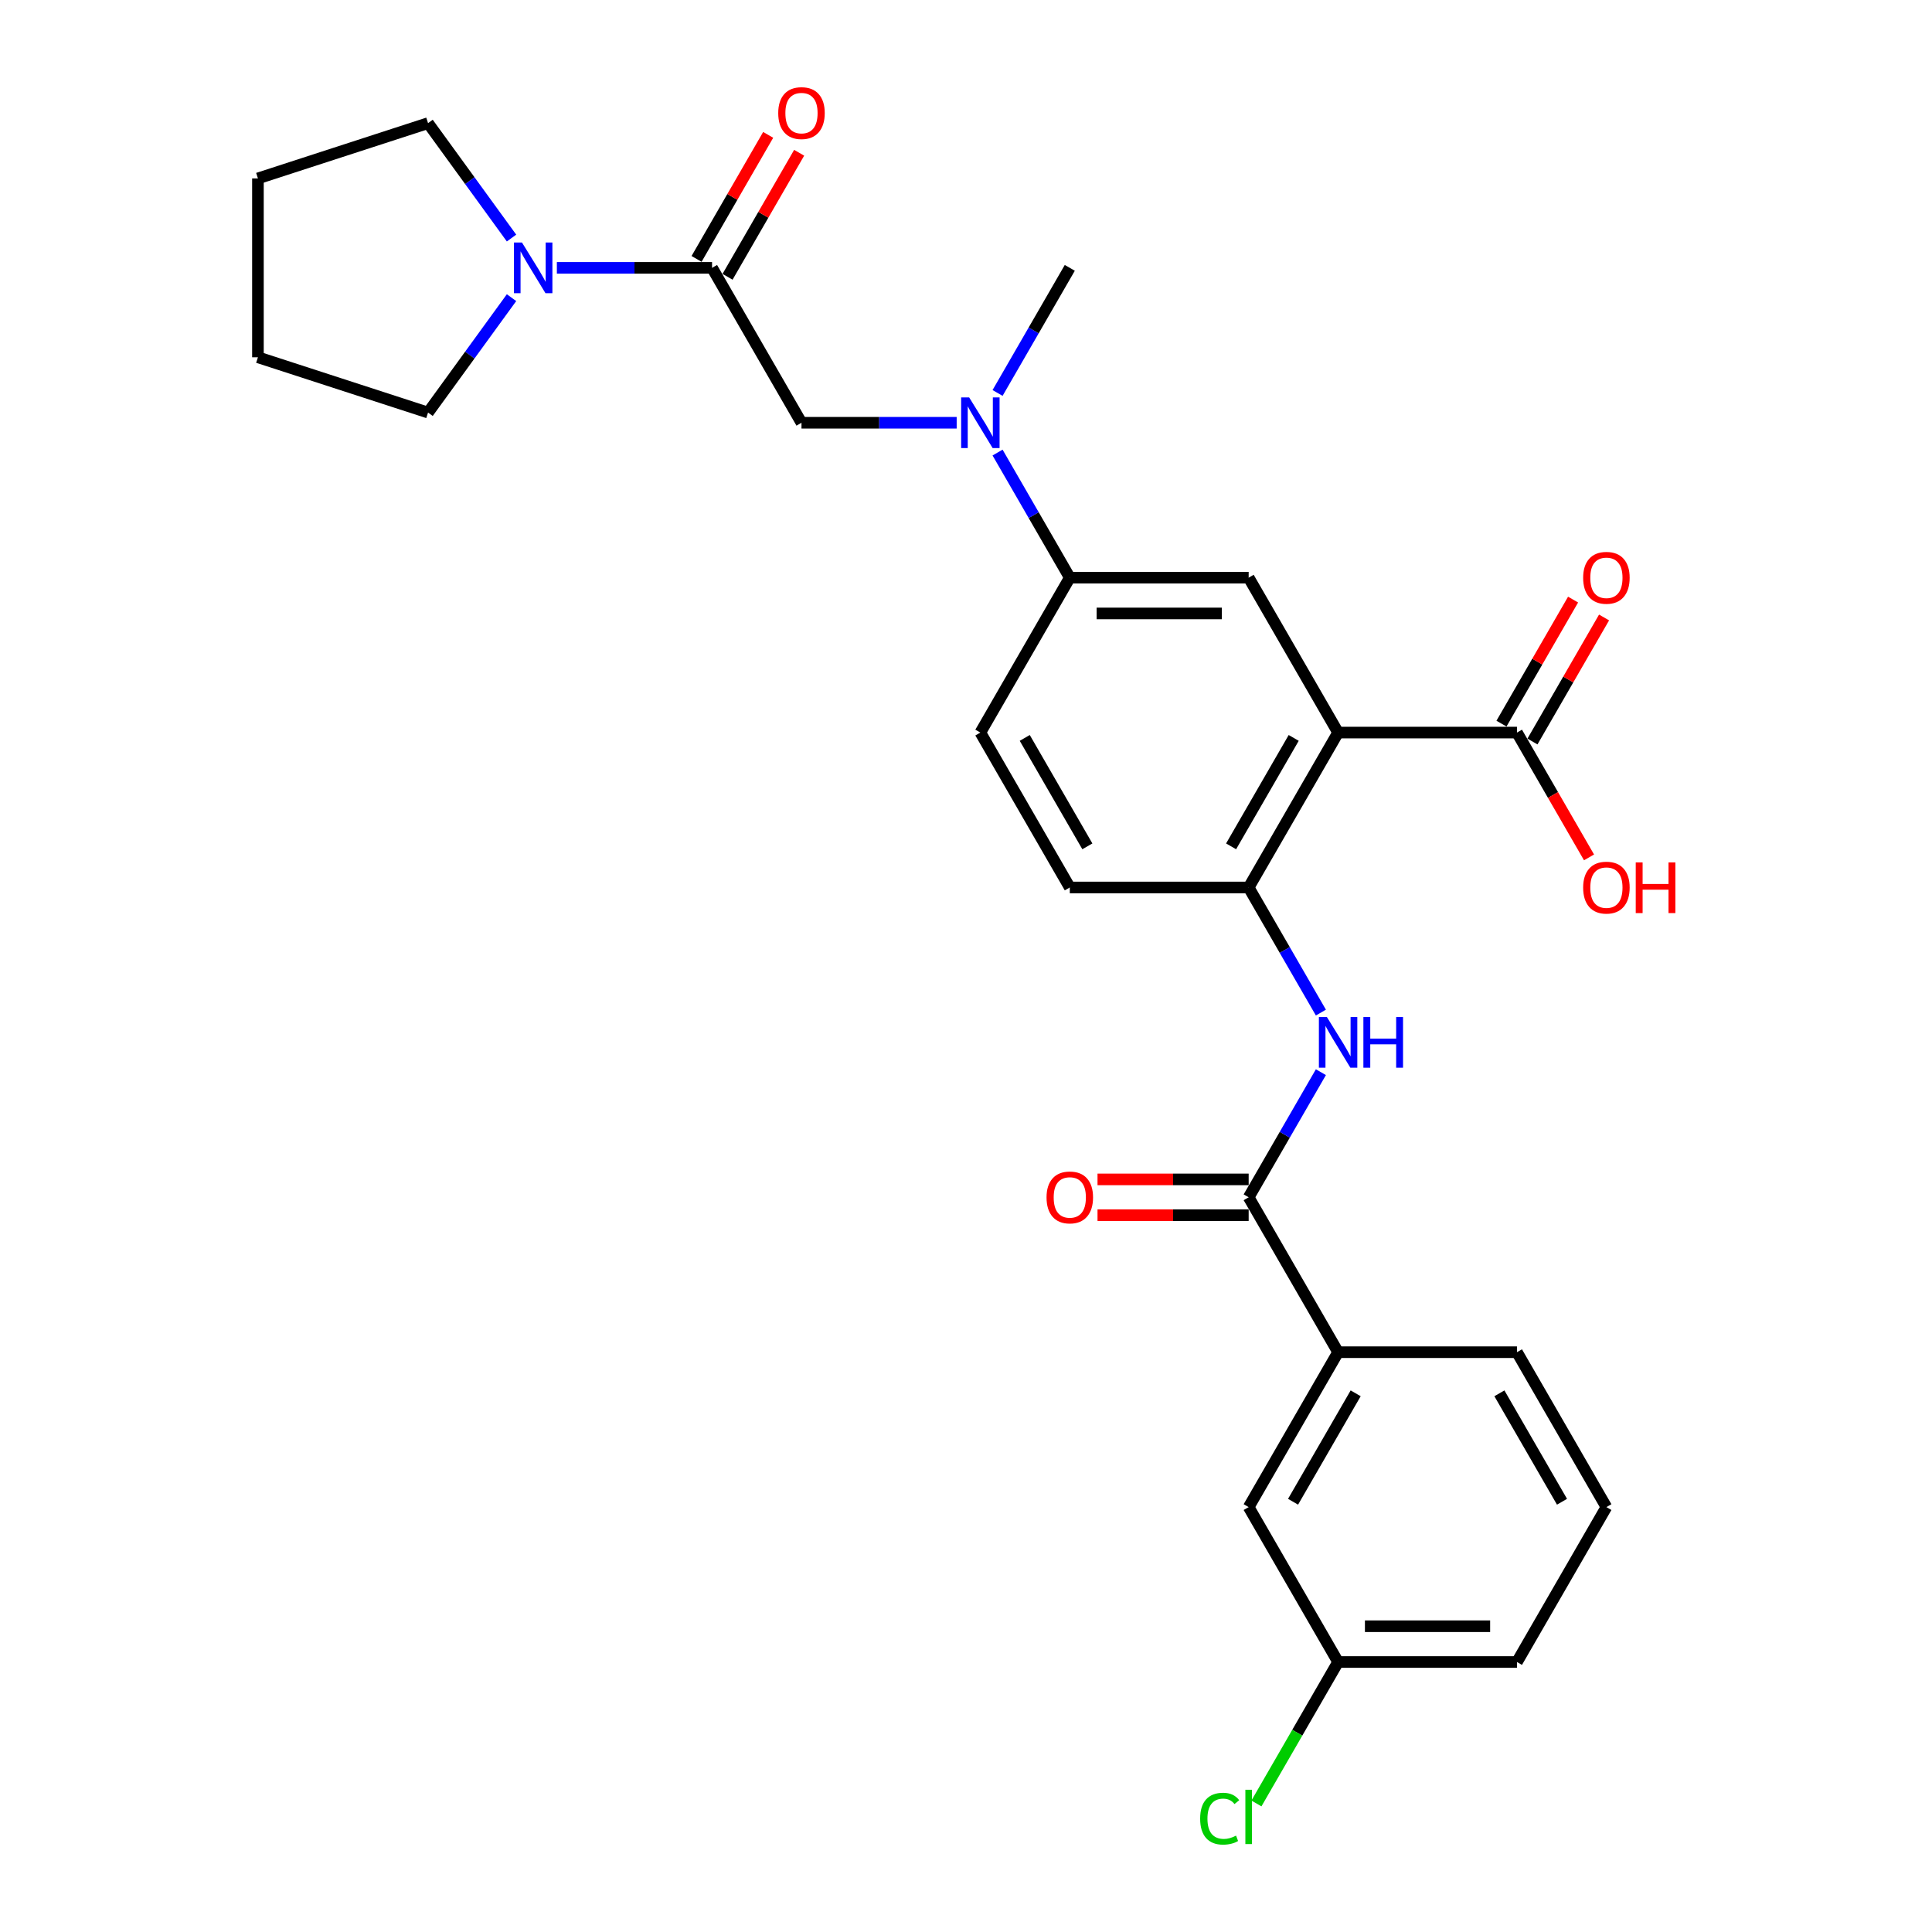 <?xml version='1.0' encoding='iso-8859-1'?>
<svg version='1.1' baseProfile='full'
              xmlns='http://www.w3.org/2000/svg'
                      xmlns:rdkit='http://www.rdkit.org/xml'
                      xmlns:xlink='http://www.w3.org/1999/xlink'
                  xml:space='preserve'
width='1000px' height='1000px' viewBox='0 0 1000 1000'>
<!-- END OF HEADER -->
<rect style='opacity:1.0;fill:#FFFFFF;stroke:none' width='1000' height='1000' x='0' y='0'> </rect>
<path class='bond-2' d='M 692.597,379.177 L 646.306,459.356' style='fill:none;fill-rule:evenodd;stroke:#000000;stroke-width:6px;stroke-linecap:butt;stroke-linejoin:miter;stroke-opacity:1' />
<path class='bond-2' d='M 669.618,381.946 L 637.214,438.071' style='fill:none;fill-rule:evenodd;stroke:#000000;stroke-width:6px;stroke-linecap:butt;stroke-linejoin:miter;stroke-opacity:1' />
<path class='bond-4' d='M 692.597,379.177 L 646.306,298.998' style='fill:none;fill-rule:evenodd;stroke:#000000;stroke-width:6px;stroke-linecap:butt;stroke-linejoin:miter;stroke-opacity:1' />
<path class='bond-6' d='M 692.597,379.177 L 785.18,379.177' style='fill:none;fill-rule:evenodd;stroke:#000000;stroke-width:6px;stroke-linecap:butt;stroke-linejoin:miter;stroke-opacity:1' />
<path class='bond-0' d='M 368.558,138.64 L 414.849,218.819' style='fill:none;fill-rule:evenodd;stroke:#000000;stroke-width:6px;stroke-linecap:butt;stroke-linejoin:miter;stroke-opacity:1' />
<path class='bond-5' d='M 368.558,138.64 L 328.395,138.64' style='fill:none;fill-rule:evenodd;stroke:#000000;stroke-width:6px;stroke-linecap:butt;stroke-linejoin:miter;stroke-opacity:1' />
<path class='bond-5' d='M 328.395,138.64 L 288.233,138.64' style='fill:none;fill-rule:evenodd;stroke:#0000FF;stroke-width:6px;stroke-linecap:butt;stroke-linejoin:miter;stroke-opacity:1' />
<path class='bond-11' d='M 376.575,143.27 L 395.108,111.17' style='fill:none;fill-rule:evenodd;stroke:#000000;stroke-width:6px;stroke-linecap:butt;stroke-linejoin:miter;stroke-opacity:1' />
<path class='bond-11' d='M 395.108,111.17 L 413.641,79.07' style='fill:none;fill-rule:evenodd;stroke:#FF0000;stroke-width:6px;stroke-linecap:butt;stroke-linejoin:miter;stroke-opacity:1' />
<path class='bond-11' d='M 360.54,134.011 L 379.072,101.912' style='fill:none;fill-rule:evenodd;stroke:#000000;stroke-width:6px;stroke-linecap:butt;stroke-linejoin:miter;stroke-opacity:1' />
<path class='bond-11' d='M 379.072,101.912 L 397.605,69.812' style='fill:none;fill-rule:evenodd;stroke:#FF0000;stroke-width:6px;stroke-linecap:butt;stroke-linejoin:miter;stroke-opacity:1' />
<path class='bond-1' d='M 646.306,619.714 L 664.999,587.337' style='fill:none;fill-rule:evenodd;stroke:#000000;stroke-width:6px;stroke-linecap:butt;stroke-linejoin:miter;stroke-opacity:1' />
<path class='bond-1' d='M 664.999,587.337 L 683.692,554.96' style='fill:none;fill-rule:evenodd;stroke:#0000FF;stroke-width:6px;stroke-linecap:butt;stroke-linejoin:miter;stroke-opacity:1' />
<path class='bond-10' d='M 646.306,619.714 L 692.597,699.893' style='fill:none;fill-rule:evenodd;stroke:#000000;stroke-width:6px;stroke-linecap:butt;stroke-linejoin:miter;stroke-opacity:1' />
<path class='bond-12' d='M 646.306,610.456 L 607.189,610.456' style='fill:none;fill-rule:evenodd;stroke:#000000;stroke-width:6px;stroke-linecap:butt;stroke-linejoin:miter;stroke-opacity:1' />
<path class='bond-12' d='M 607.189,610.456 L 568.073,610.456' style='fill:none;fill-rule:evenodd;stroke:#FF0000;stroke-width:6px;stroke-linecap:butt;stroke-linejoin:miter;stroke-opacity:1' />
<path class='bond-12' d='M 646.306,628.973 L 607.189,628.973' style='fill:none;fill-rule:evenodd;stroke:#000000;stroke-width:6px;stroke-linecap:butt;stroke-linejoin:miter;stroke-opacity:1' />
<path class='bond-12' d='M 607.189,628.973 L 568.073,628.973' style='fill:none;fill-rule:evenodd;stroke:#FF0000;stroke-width:6px;stroke-linecap:butt;stroke-linejoin:miter;stroke-opacity:1' />
<path class='bond-3' d='M 646.306,459.356 L 664.999,491.734' style='fill:none;fill-rule:evenodd;stroke:#000000;stroke-width:6px;stroke-linecap:butt;stroke-linejoin:miter;stroke-opacity:1' />
<path class='bond-3' d='M 664.999,491.734 L 683.692,524.111' style='fill:none;fill-rule:evenodd;stroke:#0000FF;stroke-width:6px;stroke-linecap:butt;stroke-linejoin:miter;stroke-opacity:1' />
<path class='bond-13' d='M 646.306,459.356 L 553.723,459.356' style='fill:none;fill-rule:evenodd;stroke:#000000;stroke-width:6px;stroke-linecap:butt;stroke-linejoin:miter;stroke-opacity:1' />
<path class='bond-7' d='M 646.306,298.998 L 553.723,298.998' style='fill:none;fill-rule:evenodd;stroke:#000000;stroke-width:6px;stroke-linecap:butt;stroke-linejoin:miter;stroke-opacity:1' />
<path class='bond-7' d='M 632.418,317.515 L 567.61,317.515' style='fill:none;fill-rule:evenodd;stroke:#000000;stroke-width:6px;stroke-linecap:butt;stroke-linejoin:miter;stroke-opacity:1' />
<path class='bond-20' d='M 264.768,154.065 L 243.162,183.803' style='fill:none;fill-rule:evenodd;stroke:#0000FF;stroke-width:6px;stroke-linecap:butt;stroke-linejoin:miter;stroke-opacity:1' />
<path class='bond-20' d='M 243.162,183.803 L 221.556,213.541' style='fill:none;fill-rule:evenodd;stroke:#000000;stroke-width:6px;stroke-linecap:butt;stroke-linejoin:miter;stroke-opacity:1' />
<path class='bond-21' d='M 264.768,123.216 L 243.162,93.478' style='fill:none;fill-rule:evenodd;stroke:#0000FF;stroke-width:6px;stroke-linecap:butt;stroke-linejoin:miter;stroke-opacity:1' />
<path class='bond-21' d='M 243.162,93.478 L 221.556,63.739' style='fill:none;fill-rule:evenodd;stroke:#000000;stroke-width:6px;stroke-linecap:butt;stroke-linejoin:miter;stroke-opacity:1' />
<path class='bond-14' d='M 793.198,383.807 L 811.73,351.707' style='fill:none;fill-rule:evenodd;stroke:#000000;stroke-width:6px;stroke-linecap:butt;stroke-linejoin:miter;stroke-opacity:1' />
<path class='bond-14' d='M 811.73,351.707 L 830.263,319.607' style='fill:none;fill-rule:evenodd;stroke:#FF0000;stroke-width:6px;stroke-linecap:butt;stroke-linejoin:miter;stroke-opacity:1' />
<path class='bond-14' d='M 777.162,374.548 L 795.695,342.449' style='fill:none;fill-rule:evenodd;stroke:#000000;stroke-width:6px;stroke-linecap:butt;stroke-linejoin:miter;stroke-opacity:1' />
<path class='bond-14' d='M 795.695,342.449 L 814.227,310.349' style='fill:none;fill-rule:evenodd;stroke:#FF0000;stroke-width:6px;stroke-linecap:butt;stroke-linejoin:miter;stroke-opacity:1' />
<path class='bond-17' d='M 785.18,379.177 L 803.83,411.481' style='fill:none;fill-rule:evenodd;stroke:#000000;stroke-width:6px;stroke-linecap:butt;stroke-linejoin:miter;stroke-opacity:1' />
<path class='bond-17' d='M 803.83,411.481 L 822.48,443.784' style='fill:none;fill-rule:evenodd;stroke:#FF0000;stroke-width:6px;stroke-linecap:butt;stroke-linejoin:miter;stroke-opacity:1' />
<path class='bond-8' d='M 553.723,298.998 L 535.03,266.621' style='fill:none;fill-rule:evenodd;stroke:#000000;stroke-width:6px;stroke-linecap:butt;stroke-linejoin:miter;stroke-opacity:1' />
<path class='bond-8' d='M 535.03,266.621 L 516.337,234.244' style='fill:none;fill-rule:evenodd;stroke:#0000FF;stroke-width:6px;stroke-linecap:butt;stroke-linejoin:miter;stroke-opacity:1' />
<path class='bond-16' d='M 553.723,298.998 L 507.432,379.177' style='fill:none;fill-rule:evenodd;stroke:#000000;stroke-width:6px;stroke-linecap:butt;stroke-linejoin:miter;stroke-opacity:1' />
<path class='bond-9' d='M 495.174,218.819 L 455.011,218.819' style='fill:none;fill-rule:evenodd;stroke:#0000FF;stroke-width:6px;stroke-linecap:butt;stroke-linejoin:miter;stroke-opacity:1' />
<path class='bond-9' d='M 455.011,218.819 L 414.849,218.819' style='fill:none;fill-rule:evenodd;stroke:#000000;stroke-width:6px;stroke-linecap:butt;stroke-linejoin:miter;stroke-opacity:1' />
<path class='bond-23' d='M 516.337,203.395 L 535.03,171.018' style='fill:none;fill-rule:evenodd;stroke:#0000FF;stroke-width:6px;stroke-linecap:butt;stroke-linejoin:miter;stroke-opacity:1' />
<path class='bond-23' d='M 535.03,171.018 L 553.723,138.64' style='fill:none;fill-rule:evenodd;stroke:#000000;stroke-width:6px;stroke-linecap:butt;stroke-linejoin:miter;stroke-opacity:1' />
<path class='bond-15' d='M 692.597,699.893 L 646.306,780.072' style='fill:none;fill-rule:evenodd;stroke:#000000;stroke-width:6px;stroke-linecap:butt;stroke-linejoin:miter;stroke-opacity:1' />
<path class='bond-15' d='M 701.689,721.179 L 669.285,777.304' style='fill:none;fill-rule:evenodd;stroke:#000000;stroke-width:6px;stroke-linecap:butt;stroke-linejoin:miter;stroke-opacity:1' />
<path class='bond-22' d='M 692.597,699.893 L 785.18,699.893' style='fill:none;fill-rule:evenodd;stroke:#000000;stroke-width:6px;stroke-linecap:butt;stroke-linejoin:miter;stroke-opacity:1' />
<path class='bond-28' d='M 553.723,459.356 L 507.432,379.177' style='fill:none;fill-rule:evenodd;stroke:#000000;stroke-width:6px;stroke-linecap:butt;stroke-linejoin:miter;stroke-opacity:1' />
<path class='bond-28' d='M 562.815,438.071 L 530.411,381.946' style='fill:none;fill-rule:evenodd;stroke:#000000;stroke-width:6px;stroke-linecap:butt;stroke-linejoin:miter;stroke-opacity:1' />
<path class='bond-18' d='M 646.306,780.072 L 692.597,860.251' style='fill:none;fill-rule:evenodd;stroke:#000000;stroke-width:6px;stroke-linecap:butt;stroke-linejoin:miter;stroke-opacity:1' />
<path class='bond-19' d='M 692.597,860.251 L 671.46,896.861' style='fill:none;fill-rule:evenodd;stroke:#000000;stroke-width:6px;stroke-linecap:butt;stroke-linejoin:miter;stroke-opacity:1' />
<path class='bond-19' d='M 671.46,896.861 L 650.324,933.471' style='fill:none;fill-rule:evenodd;stroke:#00CC00;stroke-width:6px;stroke-linecap:butt;stroke-linejoin:miter;stroke-opacity:1' />
<path class='bond-29' d='M 692.597,860.251 L 785.18,860.251' style='fill:none;fill-rule:evenodd;stroke:#000000;stroke-width:6px;stroke-linecap:butt;stroke-linejoin:miter;stroke-opacity:1' />
<path class='bond-29' d='M 706.484,841.735 L 771.292,841.735' style='fill:none;fill-rule:evenodd;stroke:#000000;stroke-width:6px;stroke-linecap:butt;stroke-linejoin:miter;stroke-opacity:1' />
<path class='bond-27' d='M 221.556,213.541 L 133.505,184.932' style='fill:none;fill-rule:evenodd;stroke:#000000;stroke-width:6px;stroke-linecap:butt;stroke-linejoin:miter;stroke-opacity:1' />
<path class='bond-26' d='M 221.556,63.739 L 133.505,92.349' style='fill:none;fill-rule:evenodd;stroke:#000000;stroke-width:6px;stroke-linecap:butt;stroke-linejoin:miter;stroke-opacity:1' />
<path class='bond-24' d='M 785.18,699.893 L 831.471,780.072' style='fill:none;fill-rule:evenodd;stroke:#000000;stroke-width:6px;stroke-linecap:butt;stroke-linejoin:miter;stroke-opacity:1' />
<path class='bond-24' d='M 776.088,721.179 L 808.492,777.304' style='fill:none;fill-rule:evenodd;stroke:#000000;stroke-width:6px;stroke-linecap:butt;stroke-linejoin:miter;stroke-opacity:1' />
<path class='bond-25' d='M 831.471,780.072 L 785.18,860.251' style='fill:none;fill-rule:evenodd;stroke:#000000;stroke-width:6px;stroke-linecap:butt;stroke-linejoin:miter;stroke-opacity:1' />
<path class='bond-30' d='M 133.505,92.349 L 133.505,184.932' style='fill:none;fill-rule:evenodd;stroke:#000000;stroke-width:6px;stroke-linecap:butt;stroke-linejoin:miter;stroke-opacity:1' />
<path  class='atom-4' d='M 686.801 526.426
L 695.393 540.313
Q 696.245 541.683, 697.615 544.165
Q 698.985 546.646, 699.059 546.794
L 699.059 526.426
L 702.54 526.426
L 702.54 552.645
L 698.948 552.645
L 689.727 537.462
Q 688.653 535.684, 687.505 533.647
Q 686.394 531.61, 686.061 530.981
L 686.061 552.645
L 682.654 552.645
L 682.654 526.426
L 686.801 526.426
' fill='#0000FF'/>
<path  class='atom-4' d='M 705.688 526.426
L 709.243 526.426
L 709.243 537.573
L 722.649 537.573
L 722.649 526.426
L 726.205 526.426
L 726.205 552.645
L 722.649 552.645
L 722.649 540.535
L 709.243 540.535
L 709.243 552.645
L 705.688 552.645
L 705.688 526.426
' fill='#0000FF'/>
<path  class='atom-6' d='M 270.179 125.531
L 278.771 139.418
Q 279.623 140.788, 280.993 143.27
Q 282.363 145.751, 282.437 145.899
L 282.437 125.531
L 285.918 125.531
L 285.918 151.75
L 282.326 151.75
L 273.105 136.567
Q 272.031 134.789, 270.883 132.752
Q 269.772 130.715, 269.438 130.086
L 269.438 151.75
L 266.031 151.75
L 266.031 125.531
L 270.179 125.531
' fill='#0000FF'/>
<path  class='atom-9' d='M 501.636 205.71
L 510.228 219.597
Q 511.079 220.967, 512.45 223.449
Q 513.82 225.93, 513.894 226.078
L 513.894 205.71
L 517.375 205.71
L 517.375 231.929
L 513.783 231.929
L 504.562 216.746
Q 503.488 214.968, 502.34 212.931
Q 501.229 210.894, 500.895 210.265
L 500.895 231.929
L 497.488 231.929
L 497.488 205.71
L 501.636 205.71
' fill='#0000FF'/>
<path  class='atom-12' d='M 402.813 58.535
Q 402.813 52.24, 405.924 48.722
Q 409.035 45.204, 414.849 45.204
Q 420.663 45.204, 423.774 48.722
Q 426.885 52.24, 426.885 58.535
Q 426.885 64.905, 423.737 68.534
Q 420.589 72.127, 414.849 72.127
Q 409.072 72.127, 405.924 68.534
Q 402.813 64.942, 402.813 58.535
M 414.849 69.164
Q 418.848 69.164, 420.996 66.498
Q 423.181 63.794, 423.181 58.535
Q 423.181 53.388, 420.996 50.796
Q 418.848 48.166, 414.849 48.166
Q 410.849 48.166, 408.664 50.759
Q 406.516 53.351, 406.516 58.535
Q 406.516 63.831, 408.664 66.498
Q 410.849 69.164, 414.849 69.164
' fill='#FF0000'/>
<path  class='atom-13' d='M 541.687 619.788
Q 541.687 613.493, 544.798 609.975
Q 547.909 606.457, 553.723 606.457
Q 559.537 606.457, 562.648 609.975
Q 565.759 613.493, 565.759 619.788
Q 565.759 626.158, 562.611 629.787
Q 559.463 633.38, 553.723 633.38
Q 547.946 633.38, 544.798 629.787
Q 541.687 626.195, 541.687 619.788
M 553.723 630.417
Q 557.723 630.417, 559.87 627.751
Q 562.055 625.047, 562.055 619.788
Q 562.055 614.641, 559.87 612.049
Q 557.723 609.419, 553.723 609.419
Q 549.723 609.419, 547.538 612.012
Q 545.391 614.604, 545.391 619.788
Q 545.391 625.084, 547.538 627.751
Q 549.723 630.417, 553.723 630.417
' fill='#FF0000'/>
<path  class='atom-15' d='M 819.435 299.073
Q 819.435 292.777, 822.546 289.259
Q 825.657 285.741, 831.471 285.741
Q 837.285 285.741, 840.396 289.259
Q 843.507 292.777, 843.507 299.073
Q 843.507 305.442, 840.359 309.071
Q 837.211 312.664, 831.471 312.664
Q 825.694 312.664, 822.546 309.071
Q 819.435 305.479, 819.435 299.073
M 831.471 309.701
Q 835.471 309.701, 837.619 307.035
Q 839.804 304.331, 839.804 299.073
Q 839.804 293.925, 837.619 291.333
Q 835.471 288.703, 831.471 288.703
Q 827.472 288.703, 825.287 291.296
Q 823.139 293.888, 823.139 299.073
Q 823.139 304.368, 825.287 307.035
Q 827.472 309.701, 831.471 309.701
' fill='#FF0000'/>
<path  class='atom-18' d='M 819.435 459.431
Q 819.435 453.135, 822.546 449.617
Q 825.657 446.099, 831.471 446.099
Q 837.285 446.099, 840.396 449.617
Q 843.507 453.135, 843.507 459.431
Q 843.507 465.8, 840.359 469.429
Q 837.211 473.022, 831.471 473.022
Q 825.694 473.022, 822.546 469.429
Q 819.435 465.837, 819.435 459.431
M 831.471 470.059
Q 835.471 470.059, 837.619 467.393
Q 839.804 464.689, 839.804 459.431
Q 839.804 454.283, 837.619 451.691
Q 835.471 449.061, 831.471 449.061
Q 827.472 449.061, 825.287 451.654
Q 823.139 454.246, 823.139 459.431
Q 823.139 464.726, 825.287 467.393
Q 827.472 470.059, 831.471 470.059
' fill='#FF0000'/>
<path  class='atom-18' d='M 846.655 446.395
L 850.21 446.395
L 850.21 457.542
L 863.616 457.542
L 863.616 446.395
L 867.171 446.395
L 867.171 472.614
L 863.616 472.614
L 863.616 460.504
L 850.21 460.504
L 850.21 472.614
L 846.655 472.614
L 846.655 446.395
' fill='#FF0000'/>
<path  class='atom-20' d='M 621.197 941.338
Q 621.197 934.82, 624.234 931.413
Q 627.308 927.969, 633.122 927.969
Q 638.529 927.969, 641.417 931.783
L 638.973 933.783
Q 636.862 931.005, 633.122 931.005
Q 629.159 931.005, 627.048 933.672
Q 624.975 936.301, 624.975 941.338
Q 624.975 946.522, 627.123 949.189
Q 629.308 951.855, 633.529 951.855
Q 636.418 951.855, 639.788 950.115
L 640.825 952.892
Q 639.455 953.781, 637.381 954.299
Q 635.307 954.818, 633.011 954.818
Q 627.308 954.818, 624.234 951.337
Q 621.197 947.856, 621.197 941.338
' fill='#00CC00'/>
<path  class='atom-20' d='M 644.602 926.376
L 648.009 926.376
L 648.009 954.484
L 644.602 954.484
L 644.602 926.376
' fill='#00CC00'/>
</svg>
